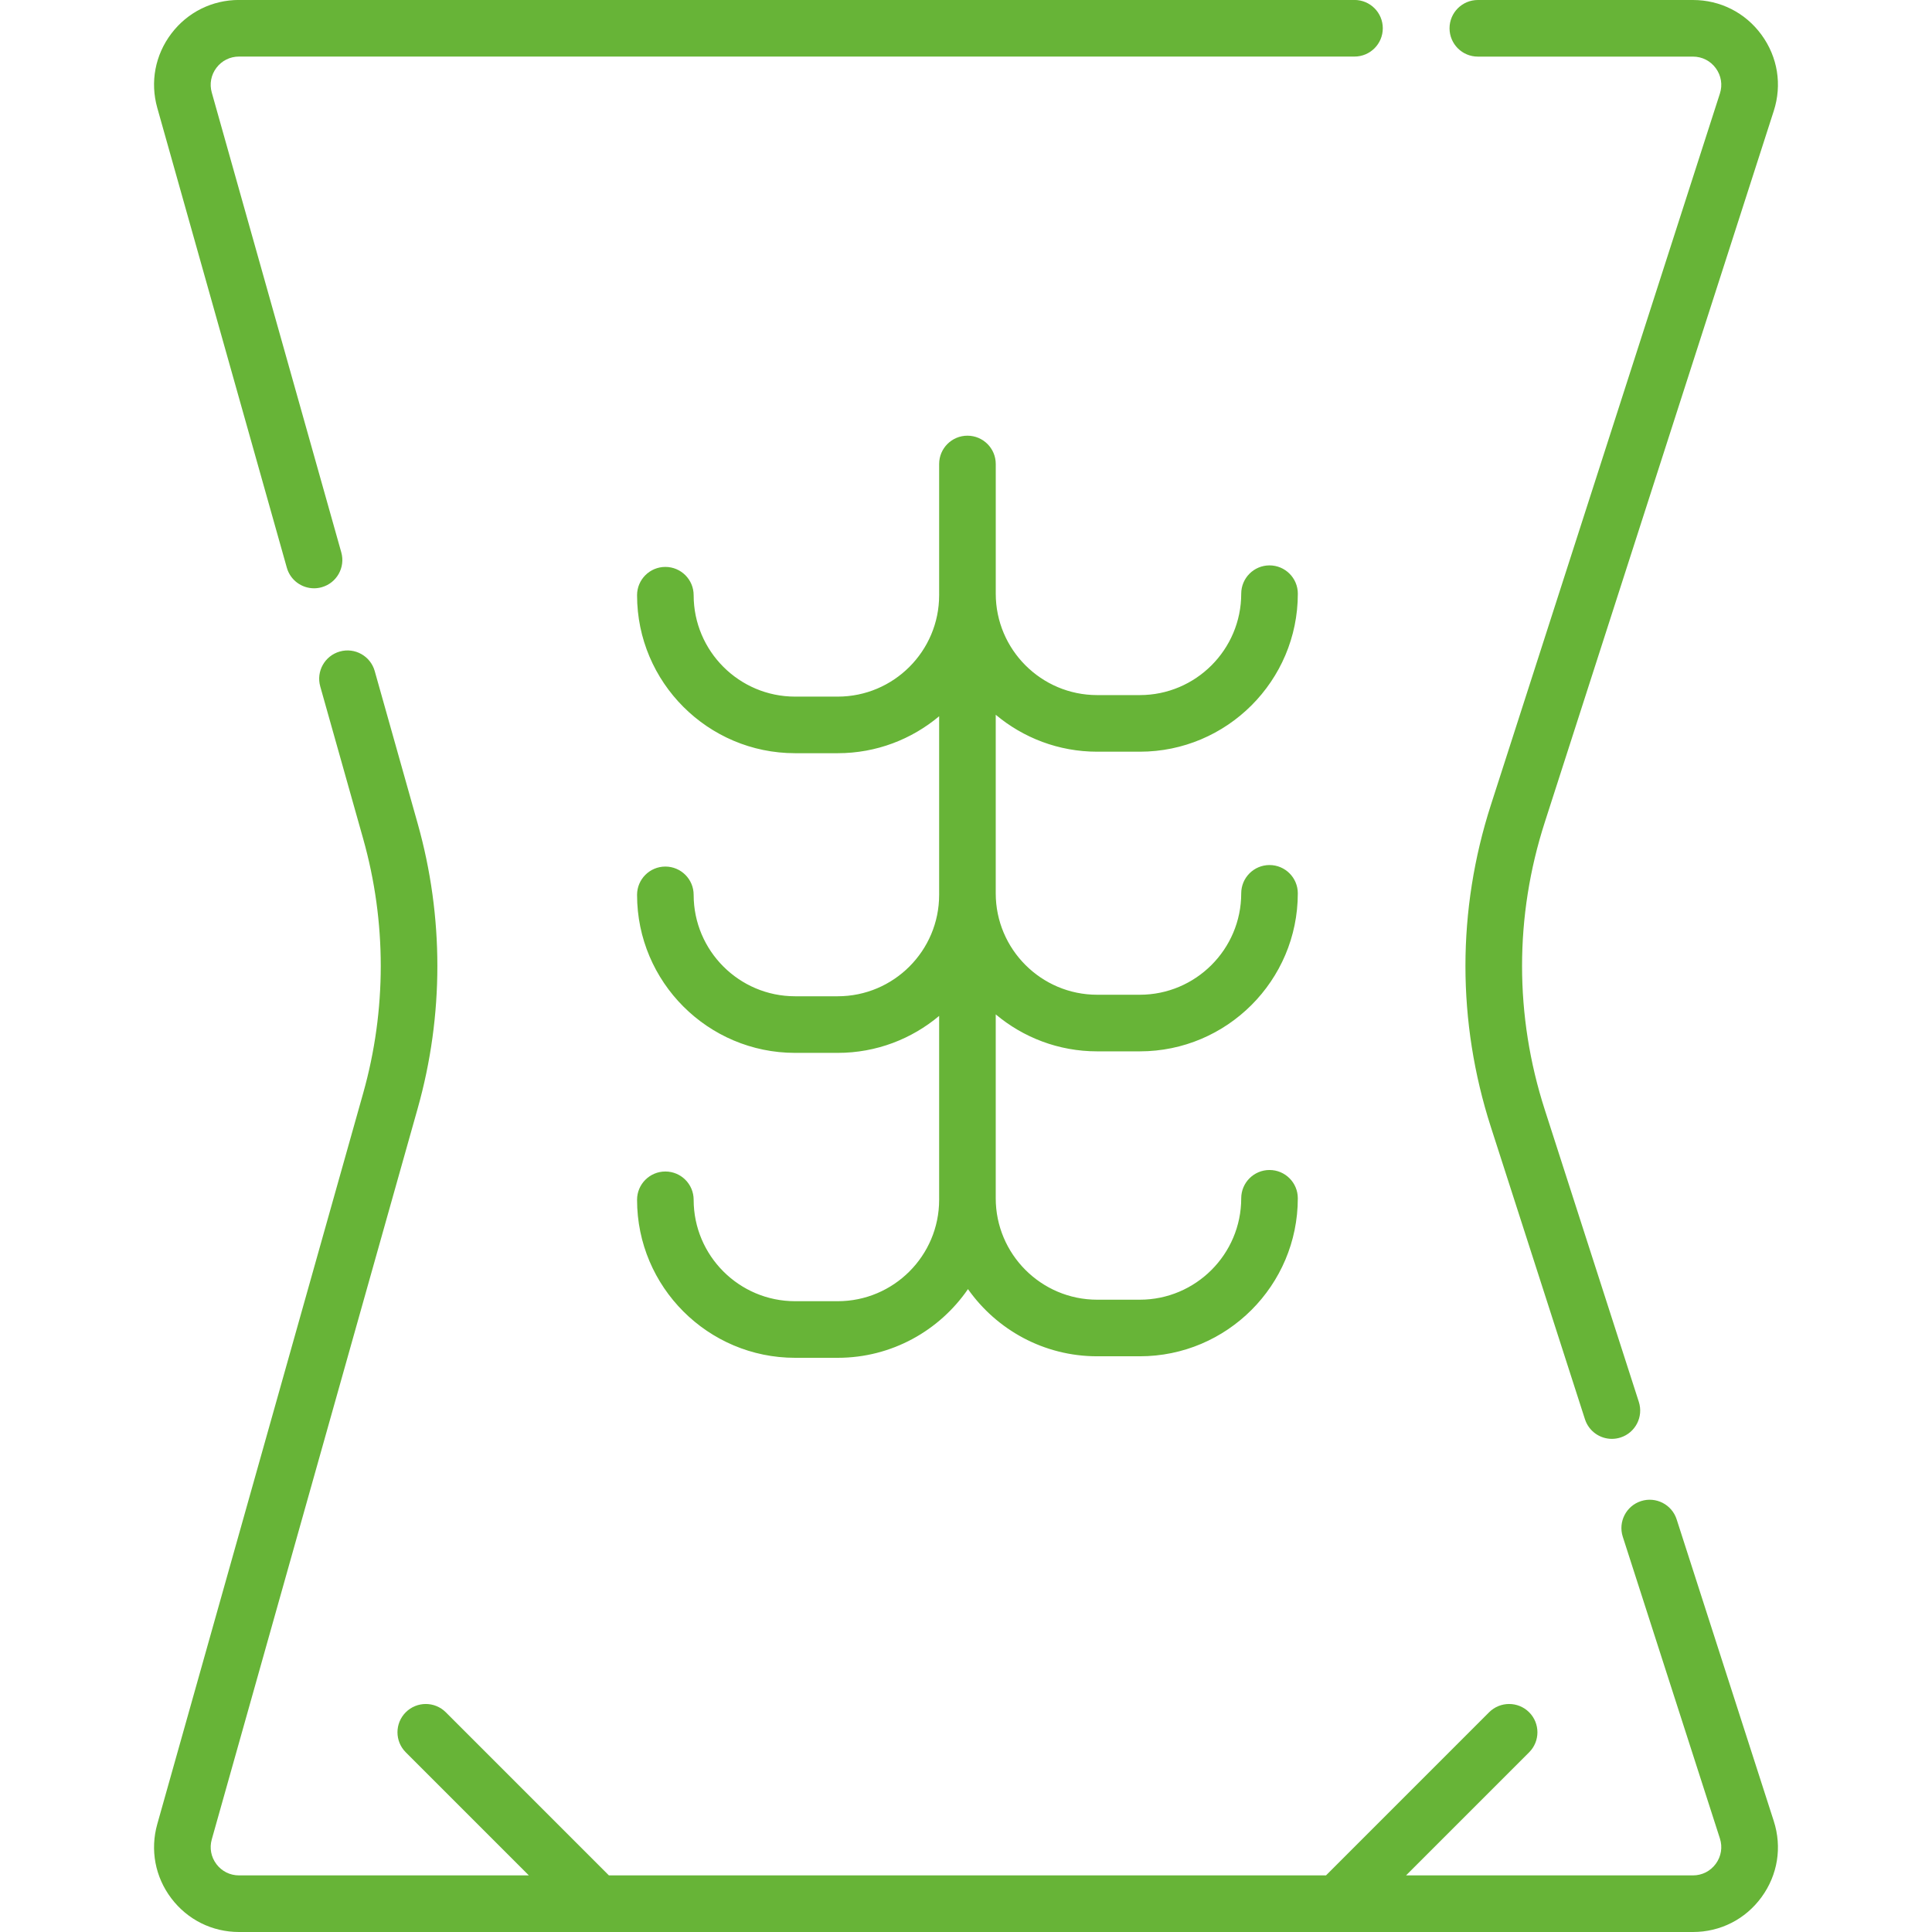 <svg width="90" height="90" viewBox="0 0 90 90" fill="none" xmlns="http://www.w3.org/2000/svg">
<g clip-path="url(#clip0)">
<path d="M68.843 2.637H78.864C79.29 2.637 79.679 2.834 79.93 3.179C80.181 3.523 80.25 3.953 80.119 4.359L69.451 37.498C67.871 42.406 67.871 47.594 69.451 52.502L73.833 66.113C74.013 66.672 74.53 67.028 75.087 67.028C75.221 67.028 75.357 67.007 75.492 66.964C76.185 66.741 76.566 65.998 76.343 65.305L71.961 51.693C70.551 47.315 70.551 42.685 71.961 38.307L82.629 5.167C83.021 3.95 82.814 2.66 82.061 1.626C81.308 0.593 80.143 0 78.864 0H68.843C68.115 0 67.525 0.59 67.525 1.318C67.525 2.047 68.115 2.637 68.843 2.637Z" fill="#67B437"/>
<path d="M13.361 26.444C13.524 27.025 14.053 27.405 14.629 27.405C14.747 27.405 14.867 27.389 14.987 27.355C15.688 27.158 16.096 26.43 15.898 25.729L9.865 4.311C9.752 3.91 9.831 3.489 10.083 3.157C10.334 2.825 10.717 2.635 11.134 2.635H63.097C63.826 2.635 64.416 2.045 64.416 1.316C64.416 0.588 63.826 -0.002 63.097 -0.002H11.134C9.885 -0.002 8.735 0.569 7.981 1.565C7.226 2.562 6.988 3.823 7.327 5.026L13.361 26.444Z" fill="#67B437"/>
<path d="M82.629 84.832L78.105 70.778C77.882 70.085 77.138 69.704 76.446 69.927C75.753 70.15 75.372 70.893 75.595 71.586L80.119 85.641C80.25 86.046 80.181 86.476 79.93 86.821C79.679 87.165 79.29 87.363 78.864 87.363H65.499L71.233 81.629C71.748 81.114 71.748 80.279 71.233 79.764C70.718 79.25 69.883 79.25 69.368 79.764L61.77 87.363H28.365L20.767 79.764C20.252 79.25 19.417 79.25 18.902 79.764C18.387 80.279 18.387 81.114 18.902 81.629L24.636 87.363H11.134C10.717 87.363 10.334 87.173 10.083 86.84C9.831 86.508 9.752 86.088 9.865 85.687L19.457 51.636C20.68 47.295 20.68 42.705 19.457 38.363L17.456 31.261C17.259 30.56 16.531 30.152 15.83 30.35C15.129 30.547 14.721 31.275 14.918 31.976L16.919 39.077C18.01 42.952 18.01 47.047 16.919 50.922L7.327 84.972C6.988 86.175 7.226 87.436 7.981 88.432C8.735 89.428 9.884 90 11.134 90H78.865C80.143 90 81.308 89.407 82.061 88.374C82.814 87.34 83.021 86.05 82.629 84.832Z" fill="#67B437"/>
<path d="M51.109 35.017H53.097C57.156 35.017 60.458 31.715 60.458 27.657C60.458 26.928 59.867 26.338 59.139 26.338C58.411 26.338 57.821 26.928 57.821 27.657C57.821 30.261 55.702 32.38 53.097 32.38H51.109C48.505 32.38 46.386 30.261 46.386 27.657V21.614C46.386 20.886 45.795 20.296 45.067 20.296C44.339 20.296 43.749 20.886 43.749 21.614V27.657C43.749 27.672 43.75 27.688 43.75 27.703C43.75 27.711 43.749 27.719 43.749 27.727C43.749 30.332 41.63 32.451 39.025 32.451H37.037C34.433 32.451 32.313 30.332 32.313 27.727C32.313 26.999 31.723 26.409 30.995 26.409C30.267 26.409 29.677 26.999 29.677 27.727C29.677 31.786 32.979 35.087 37.037 35.087H39.025C40.822 35.087 42.469 34.439 43.749 33.366V41.615C43.749 41.631 43.75 41.647 43.75 41.663C43.75 41.67 43.749 41.678 43.749 41.686C43.749 44.291 41.63 46.41 39.025 46.41H37.037C34.433 46.41 32.313 44.291 32.313 41.686C32.313 40.958 31.723 40.368 30.995 40.368C30.267 40.368 29.677 40.958 29.677 41.686C29.677 45.745 32.979 49.047 37.037 49.047H39.025C40.822 49.047 42.469 48.399 43.749 47.325V55.821C43.749 55.837 43.75 55.852 43.75 55.868C43.75 55.876 43.749 55.883 43.749 55.891C43.749 58.496 41.63 60.615 39.025 60.615H37.037C34.433 60.615 32.313 58.496 32.313 55.891C32.313 55.163 31.723 54.573 30.995 54.573C30.267 54.573 29.677 55.163 29.677 55.891C29.677 59.95 32.979 63.252 37.037 63.252H39.025C41.54 63.252 43.764 61.983 45.092 60.052C46.426 61.943 48.625 63.181 51.109 63.181H53.097C57.155 63.181 60.457 59.88 60.457 55.821C60.457 55.093 59.867 54.503 59.139 54.503C58.411 54.503 57.821 55.093 57.821 55.821C57.821 58.425 55.701 60.545 53.097 60.545H51.109C48.505 60.545 46.385 58.425 46.385 55.821V47.254C47.665 48.328 49.312 48.976 51.109 48.976H53.097C57.155 48.976 60.457 45.674 60.457 41.615C60.457 40.887 59.867 40.297 59.139 40.297C58.411 40.297 57.821 40.887 57.821 41.615C57.821 44.22 55.701 46.339 53.097 46.339H51.109C48.505 46.339 46.385 44.22 46.385 41.615V33.296C47.665 34.369 49.313 35.017 51.109 35.017Z" fill="#67B437"/>
</g>
<defs>
<clipPath id="clip0">
<rect width="90" height="90" fill="white" transform="translate(-0)"/>
</clipPath>
</defs>
</svg>
